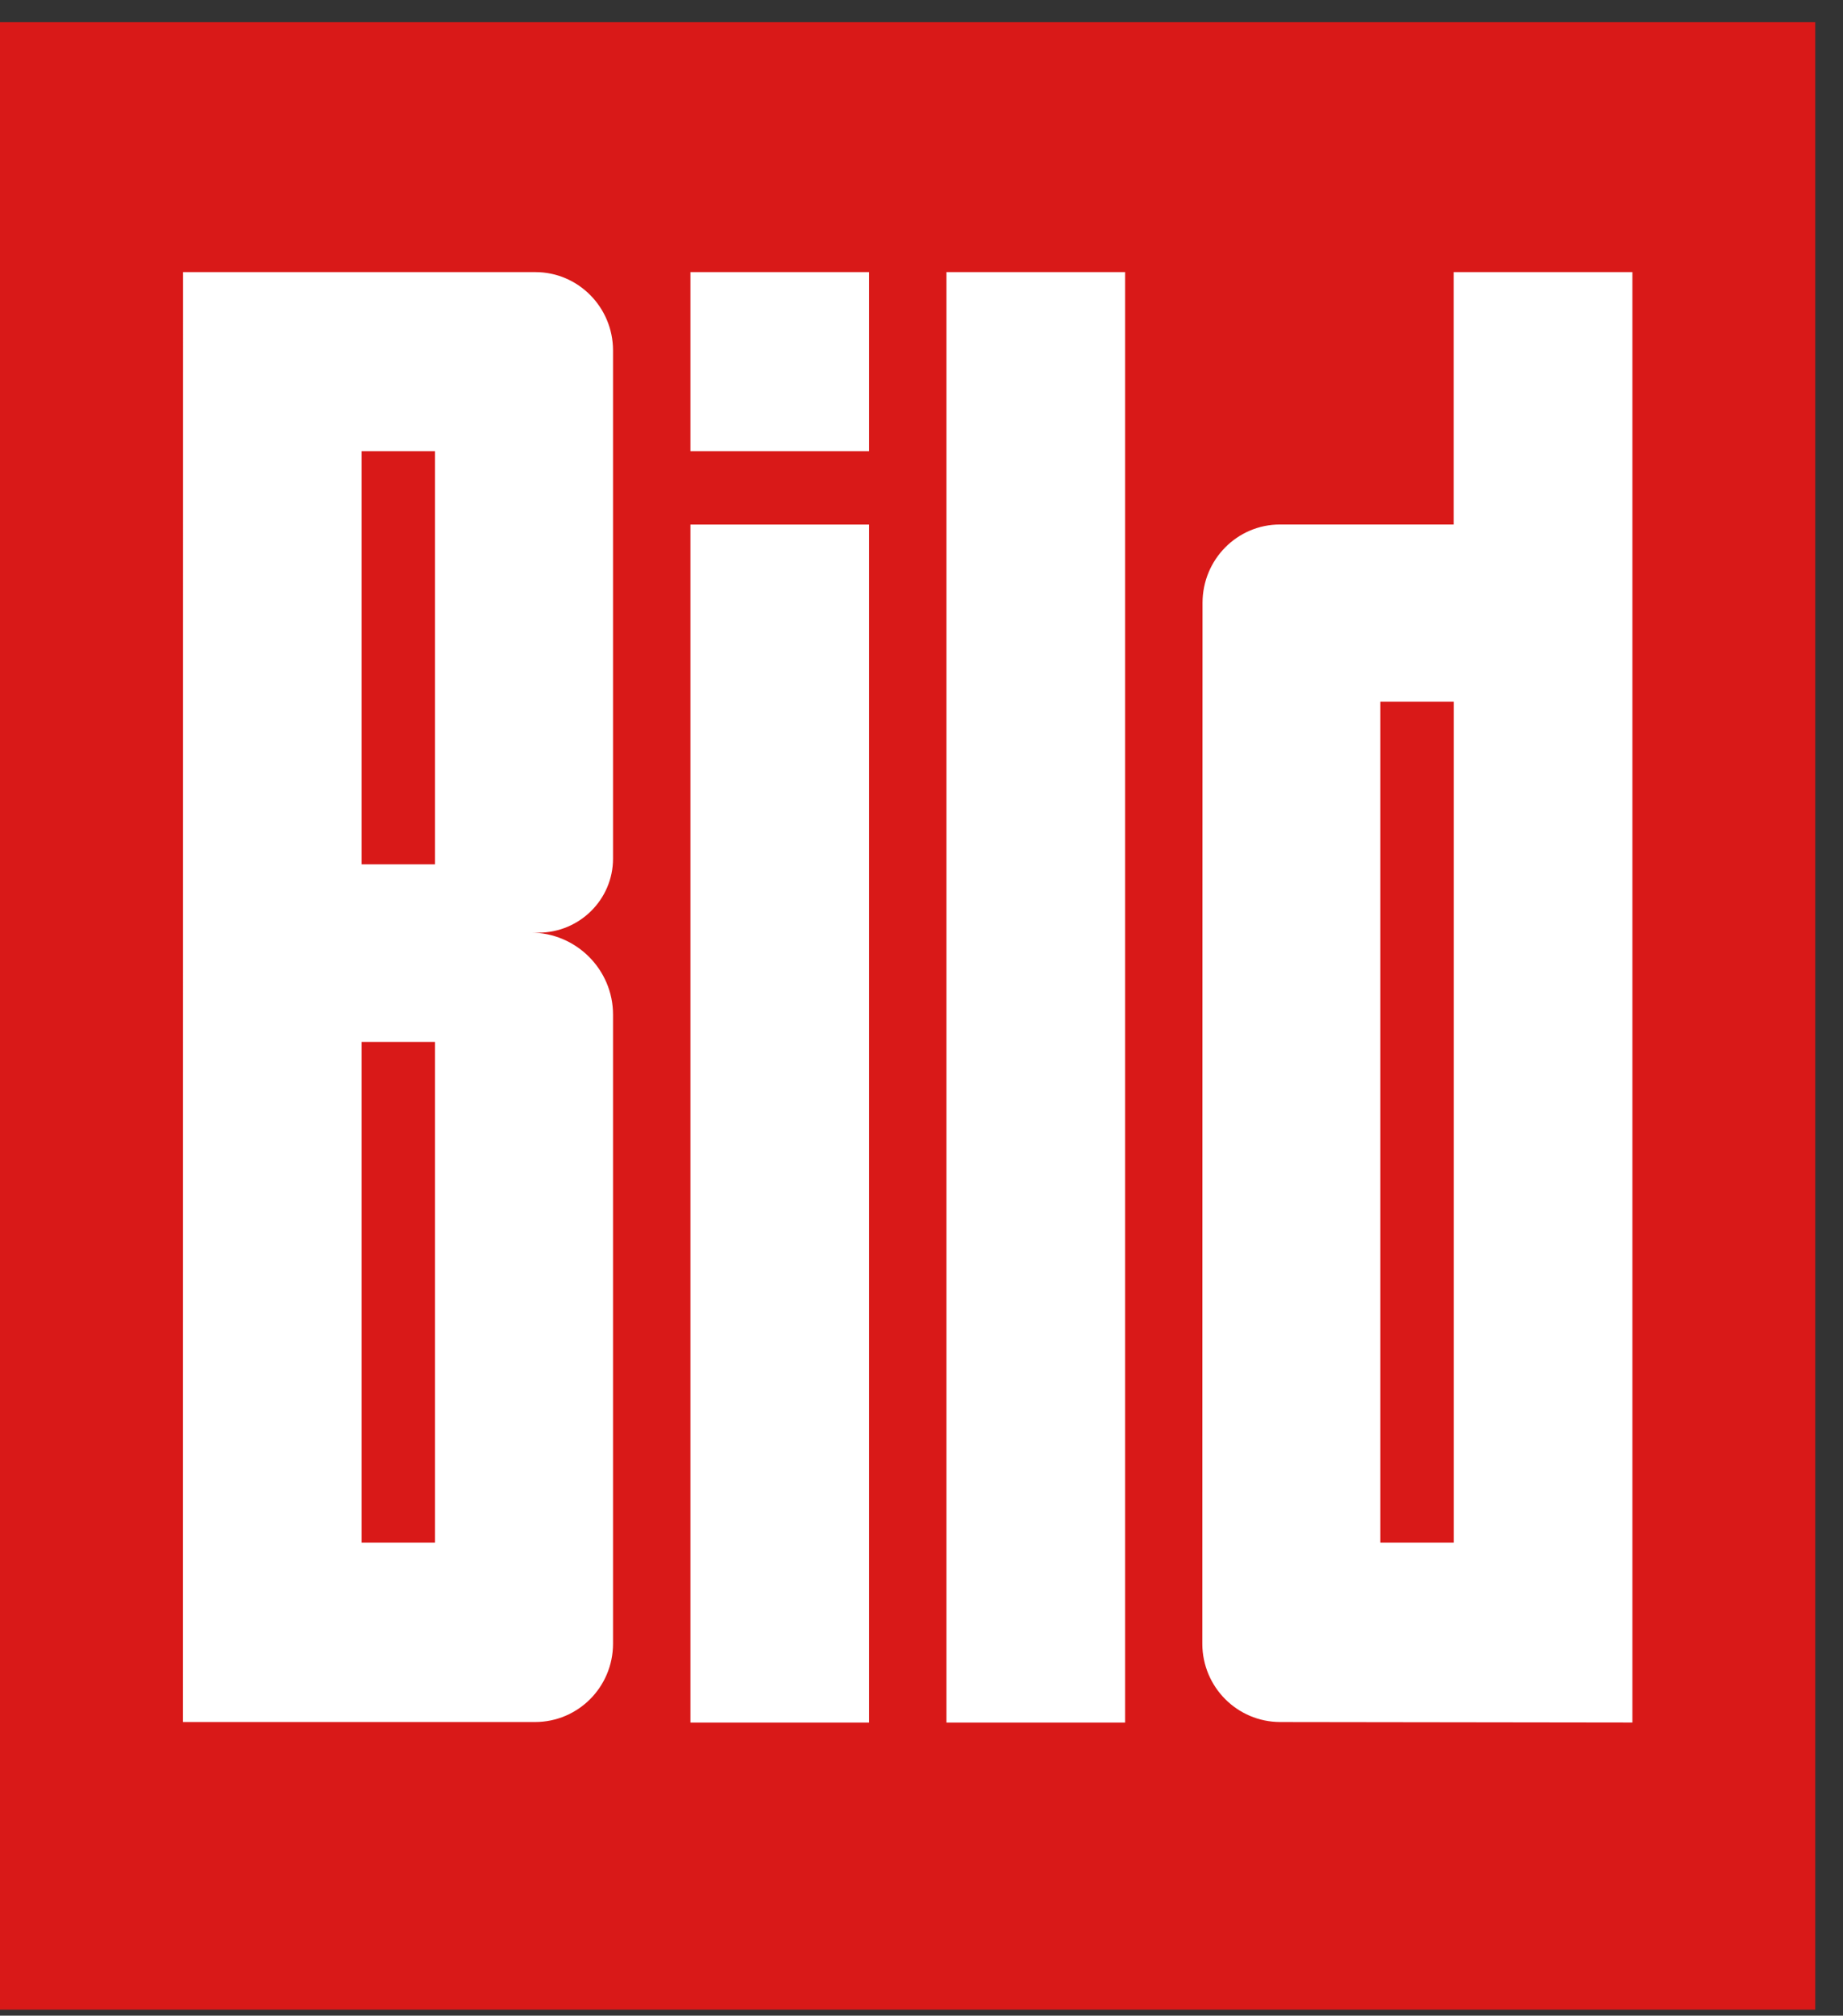 <svg width="43" height="47" viewBox="0 0 43 47" fill="none" xmlns="http://www.w3.org/2000/svg">
<rect x="0" y="0" width="43" height="47" fill="#333333" stroke="none"/>
<path fill-rule="evenodd" clip-rule="evenodd" d="M0 0.515H42.353C42.353 18.274 42.353 32.894 42.353 46.86H0V0.515Z" fill="#D91918"/>
<path fill-rule="evenodd" clip-rule="evenodd" d="M22.082 40.165H26.251V6.345H22.082V40.165ZM14.303 38.329C14.3 39.339 13.488 40.151 12.486 40.153H4.268L4.27 6.345H12.496C13.488 6.347 14.3 7.159 14.303 8.169V20.02C14.303 20.975 13.52 21.747 12.565 21.747L12.383 21.746C13.439 21.746 14.303 22.604 14.303 23.659V38.329ZM8.437 10.52H10.149V20.154H8.437V10.52ZM8.437 24.294H10.149V35.969H8.437V24.294ZM38.086 40.164V6.344H33.916V12.23H29.859C28.866 12.232 28.059 13.044 28.057 14.054L28.052 38.329C28.055 39.339 28.867 40.151 29.869 40.153L38.086 40.164ZM33.918 16.361H32.206V35.969H33.918V16.361ZM16.109 10.52H20.278V6.345H16.109V10.52ZM16.109 40.165H20.278V12.232H16.109V40.165Z" fill="white"/>
</svg>
